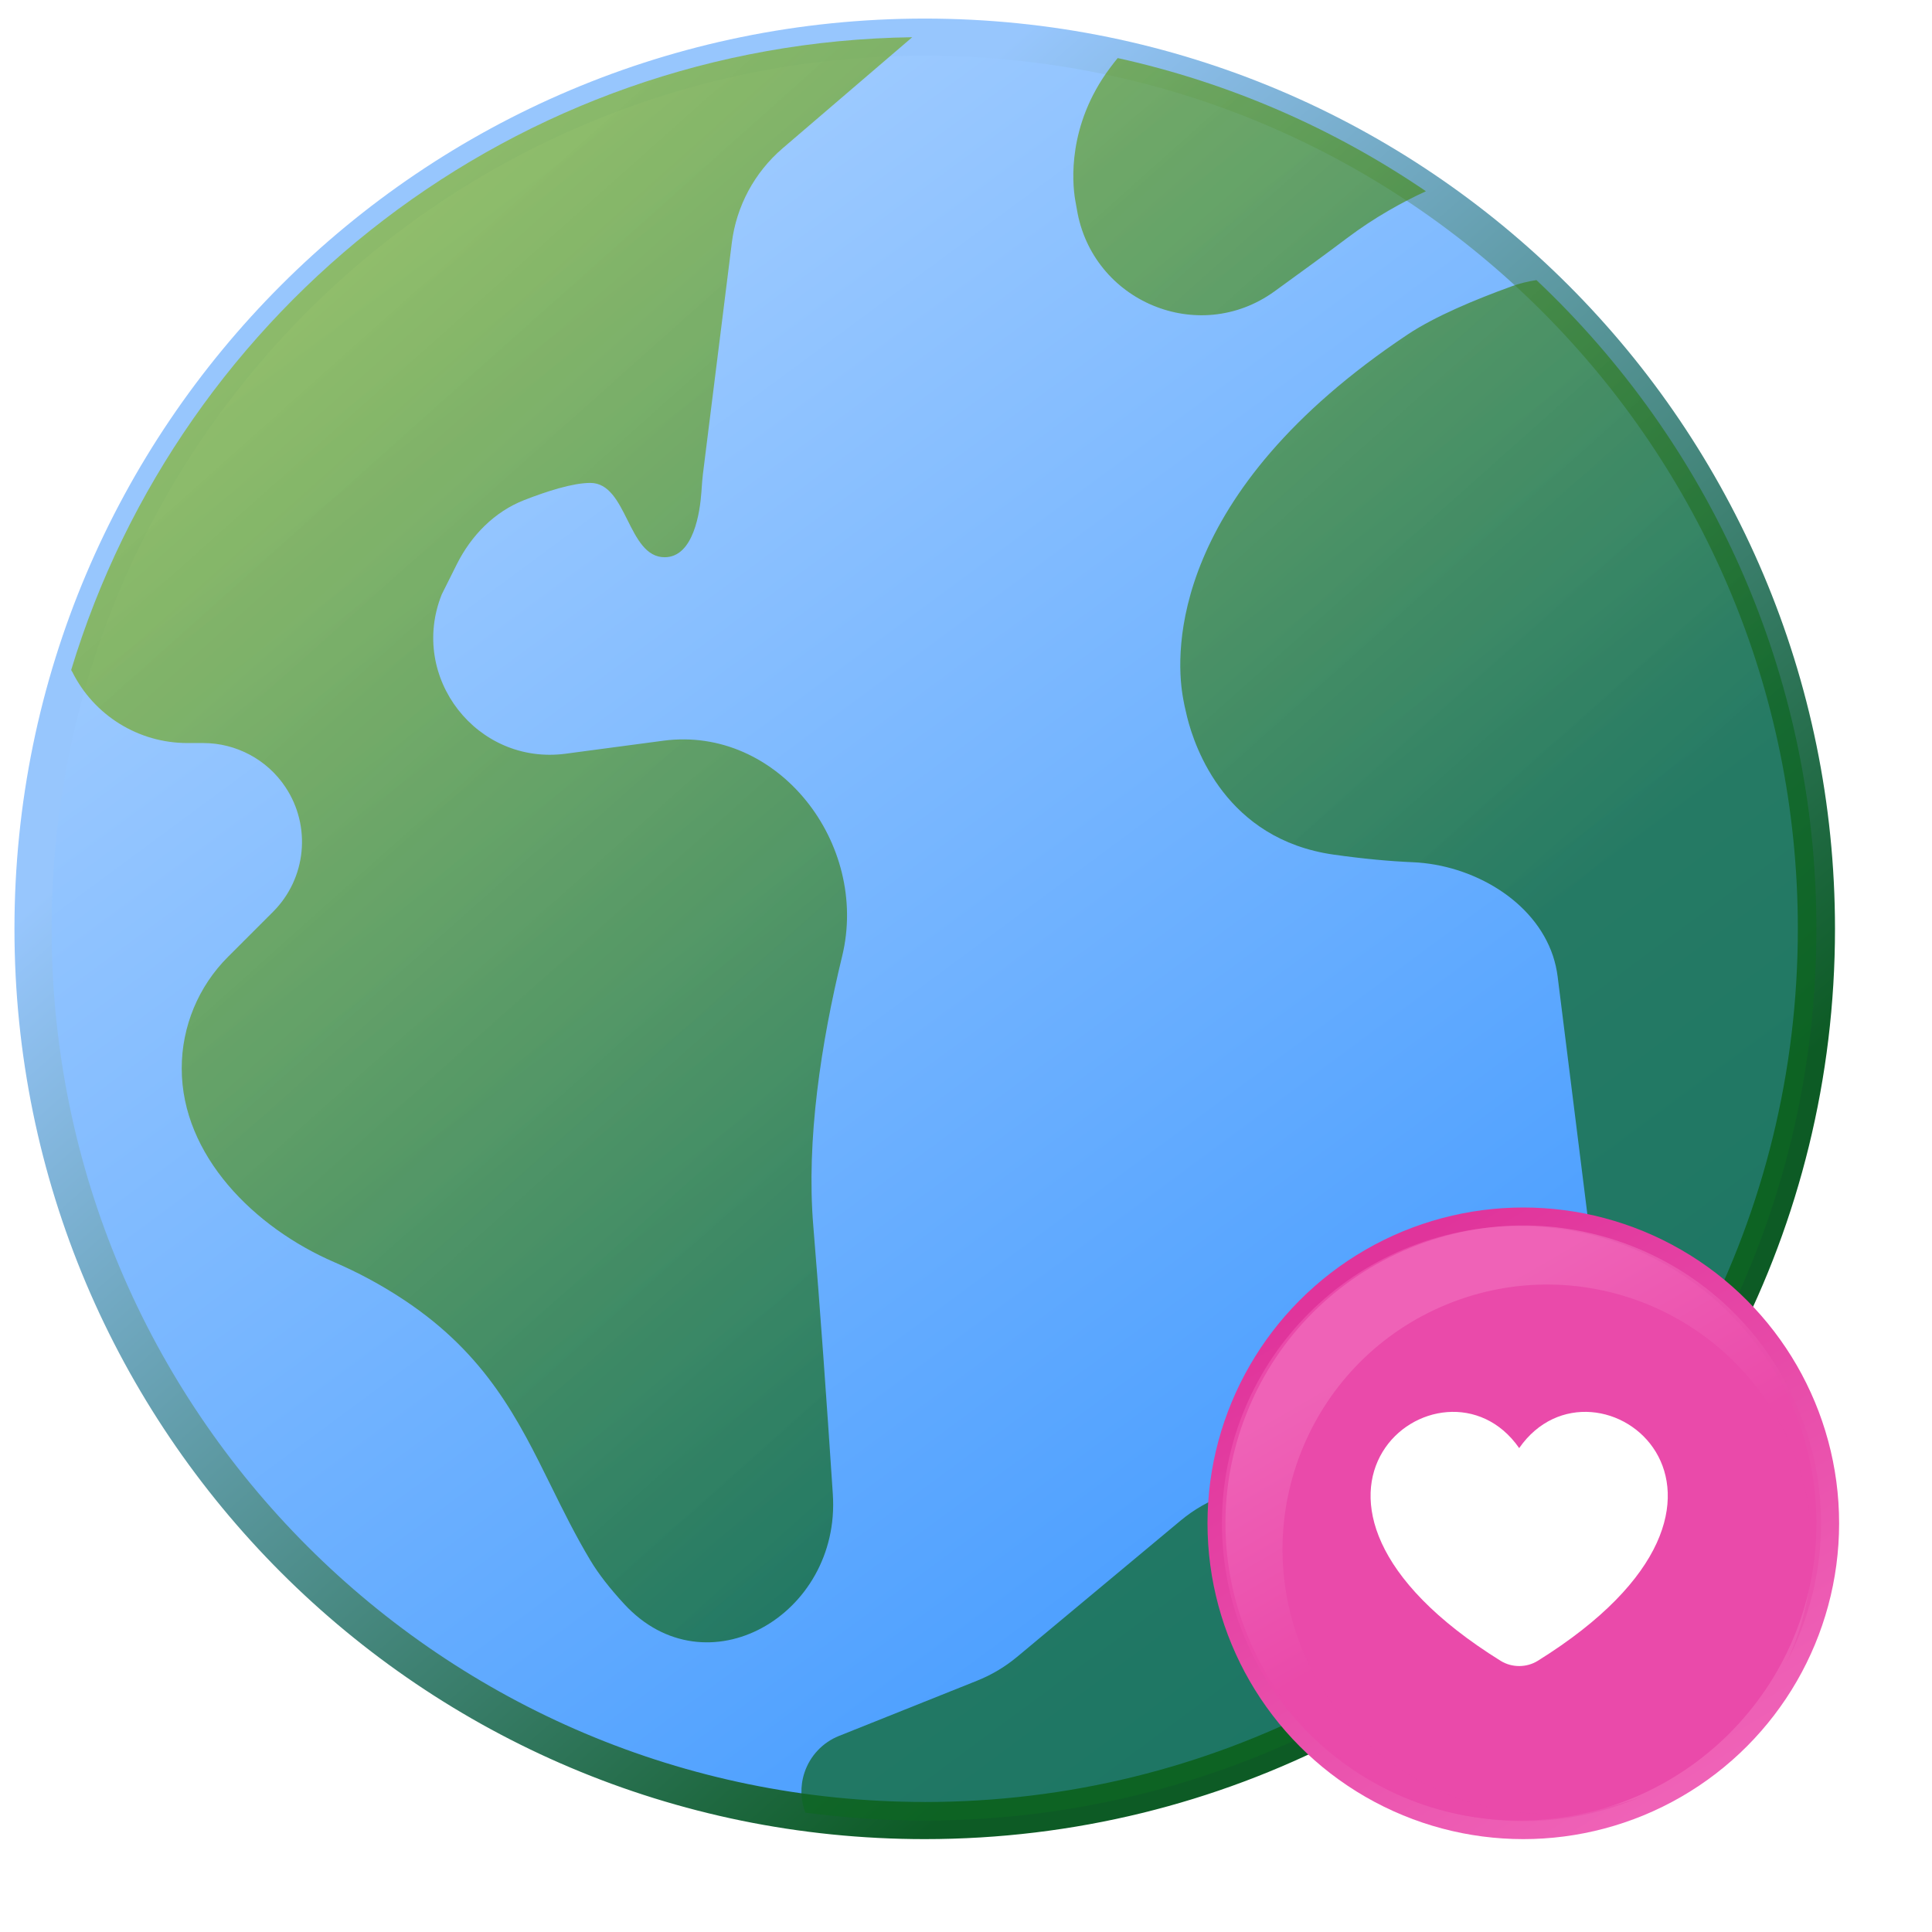 <svg fill="none" height="52" viewBox="0 0 52 52" width="52" xmlns="http://www.w3.org/2000/svg" xmlns:xlink="http://www.w3.org/1999/xlink"><filter id="a" color-interpolation-filters="sRGB" filterUnits="userSpaceOnUse" height="47.998" width="46.973" x="1.916" y="1.002"><feFlood flood-opacity="0" result="BackgroundImageFix"/><feBlend in="SourceGraphic" in2="BackgroundImageFix" mode="normal" result="shape"/><feColorMatrix in="SourceAlpha" result="hardAlpha" type="matrix" values="0 0 0 0 0 0 0 0 0 0 0 0 0 0 0 0 0 0 127 0"/><feOffset dx="1" dy="1"/><feComposite in2="hardAlpha" k2="-1" k3="1" operator="arithmetic"/><feColorMatrix type="matrix" values="0 0 0 0 1 0 0 0 0 1 0 0 0 0 1 0 0 0 0.16 0"/><feBlend in2="shape" mode="normal" result="effect1_innerShadow"/><feColorMatrix in="SourceAlpha" result="hardAlpha" type="matrix" values="0 0 0 0 0 0 0 0 0 0 0 0 0 0 0 0 0 0 127 0"/><feOffset dx="-1" dy="-1"/><feComposite in2="hardAlpha" k2="-1" k3="1" operator="arithmetic"/><feColorMatrix type="matrix" values="0 0 0 0 0 0 0 0 0 0 0 0 0 0 0 0 0 0 0.13 0"/><feBlend in2="effect1_innerShadow" mode="normal" result="effect2_innerShadow"/></filter><linearGradient id="b" gradientUnits="userSpaceOnUse" x1="39.5" x2="-1.5" y1="49" y2="-6.5"><stop offset="0" stop-color="#3995ff"/><stop offset="1" stop-color="#c8e1ff"/></linearGradient><linearGradient id="c" gradientUnits="userSpaceOnUse" x1="11.47" x2="34.375" y1="15.021" y2="41"><stop offset="0" stop-color="#97c6fd"/><stop offset="1" stop-color="#0d5b25"/></linearGradient><linearGradient id="d" gradientUnits="userSpaceOnUse" x1="-16" x2="29.5" y1="-15.499" y2="35.501"><stop offset="0" stop-color="#faff06" stop-opacity=".8"/><stop offset="1" stop-color="#0d6622"/></linearGradient><linearGradient id="e" gradientUnits="userSpaceOnUse" x1="37" x2="45.5" y1="34" y2="48"><stop offset="0" stop-color="#e0349b"/><stop offset="1" stop-color="#ef62b7"/></linearGradient><linearGradient id="f" gradientUnits="userSpaceOnUse" x1="43.95" x2="40.722" y1="40.054" y2="34.489"><stop offset="0" stop-color="#ea4aaa"/><stop offset="1" stop-color="#f37ac3"/></linearGradient><path clip-rule="evenodd" d="m35.843 46.36c-3.284 1.688-7.008 2.64-10.954 2.64-13.255 0-24-10.745-24-24s10.745-24 24-24c13.255 0 24 10.745 24 24 0 3.946-.953 7.67-2.64 10.954-1.342-1.425-3.247-2.316-5.36-2.316-4.066 0-7.361 3.296-7.361 7.361 0 2.113.89 4.018 2.316 5.36z" fill="url(http://pacogames.com/#b)" fill-rule="evenodd"/><path d="m35.843 46.36.229.445.629-.324-.515-.485zm10.406-10.406-.364.343.485.515.324-.629zm-21.36 13.546c4.028 0 7.83-.972 11.183-2.695l-.457-.889c-3.215 1.652-6.861 2.585-10.726 2.585zm-24.5-24.5c0 13.531 10.969 24.5 24.5 24.5v-1c-12.979 0-23.5-10.521-23.5-23.5zm24.5-24.5c-13.531 0-24.5 10.969-24.5 24.5h1c0-12.979 10.521-23.5 23.5-23.5zm24.5 24.5c0-13.531-10.969-24.5-24.5-24.5v1c12.979 0 23.5 10.521 23.5 23.5zm-2.695 11.183c1.723-3.353 2.695-7.155 2.695-11.183h-1c0 3.865-.933 7.511-2.585 10.726zm-5.805-2.044c1.969 0 3.744.829 4.996 2.158l.728-.686c-1.433-1.522-3.468-2.473-5.724-2.473zm-6.861 6.861c0-3.789 3.072-6.861 6.861-6.861v-1c-4.342 0-7.861 3.52-7.861 7.861zm2.158 4.996c-1.329-1.252-2.158-3.027-2.158-4.996h-1c0 2.256.951 4.291 2.473 5.724z" fill="url(http://pacogames.com/#c)"/><g filter="url(http://pacogames.com/#a)" opacity=".7"><path clip-rule="evenodd" d="m1.937 18.074-.021-.042c2.955-9.755 11.952-16.883 22.637-17.03l-3.49 2.991c-.755.648-1.243 1.554-1.366 2.541l-.777 6.218c-.017.136-.026.273-.036.409l-.006.086c-.038.536-.21 1.751-.989 1.751-.5 0-.75-.5-1-1s-.5-1-1-1c-.475 0-1.175.226-1.78.462-.806.316-1.429.956-1.816 1.731l-.403.807c-.894 2.236.951 4.607 3.338 4.288l2.622-.349c3.09-.412 5.553 2.769 4.817 5.798-.567 2.336-.97 4.948-.777 7.263.183 2.202.367 4.807.526 7.224.213 3.25-3.414 5.344-5.619 2.947-.37-.402-.683-.797-.906-1.17-.4-.667-.73-1.335-1.054-1.992-.891-1.807-1.747-3.542-3.946-5.008-.641-.427-1.283-.764-1.895-1.028-2.151-.929-4.105-2.872-4.105-5.215 0-1.125.447-2.204 1.243-3l1.215-1.215c.897-.897 1.036-2.302.333-3.357-.493-.74-1.324-1.185-2.214-1.185h-.427c-1.316 0-2.518-.746-3.101-1.926zm27.935-16.241c.071-.095.141-.185.211-.27 3.018.666 5.822 1.9 8.296 3.584-.625.288-1.379.7-2.133 1.269-.495.374-1.192.883-1.944 1.427-2.041 1.474-4.907.274-5.318-2.209-.007-.043-.015-.086-.023-.129-.009-.046-.017-.092-.025-.138-.074-.453-.212-1.993.936-3.534zm10.808 5.875c.222-.08.448-.136.674-.169 4.639 4.376 7.535 10.581 7.535 17.461 0 3.675-.826 7.156-2.302 10.27-.977.405-2.173.255-3.026-.598-.435-.435-.713-1.004-.79-1.615l-.847-6.774c-.024-.188-.066-.373-.125-.553-.503-1.508-2.18-2.454-3.768-2.523-.608-.026-1.32-.089-2.142-.206-2.882-.412-3.73-2.858-3.939-3.709-.048-.193-.089-.384-.121-.581-.184-1.134-.371-5.422 6.061-9.71.728-.485 1.815-.939 2.79-1.292zm-5.597 32.292h-.746c-.936 0-1.842.328-2.561.927l-4.4 3.667c-.323.269-.685.485-1.075.641l-3.72 1.488c-.438.175-.777.535-.927.983-.125.374-.104.751.022 1.081 1.051.141 2.123.213 3.213.213 4.489 0 8.691-1.233 12.285-3.378-1.328-1.101-2.173-2.762-2.173-4.622 0-.341.028-.675.083-1z" fill="url(http://pacogames.com/#d)" fill-rule="evenodd"/></g><circle cx="41" cy="41" fill="#fff" r="8" stroke="url(http://pacogames.com/#e)"/><g clip-rule="evenodd" fill-rule="evenodd"><path d="m40.889 49c4.418 0 8-3.582 8-8s-3.582-8-8-8c-4.418 0-8 3.582-8 8s3.582 8 8 8zm.5-4.299c7.093-4.415 1.546-8.671-.5-5.725-2.046-2.946-7.593 1.31-.5 5.725.303.188.698.188 1 0z" fill="#ea4aaa"/><path d="m48.418 37.968c-1.675-4.097-6.354-6.061-10.451-4.386s-6.061 6.354-4.386 10.45c1.675 4.097 6.354 6.061 10.451 4.386.05-.021.101-.042.15-.063-3.603 1.375-7.663-.372-9.131-3.961-1.489-3.642.257-7.801 3.898-9.289s7.801.257 9.289 3.898c.788 1.928.67 4-.156 5.745 1.07-2.026 1.269-4.494.334-6.78z" fill="url(http://pacogames.com/#f)" fill-opacity=".5"/></g></svg>
